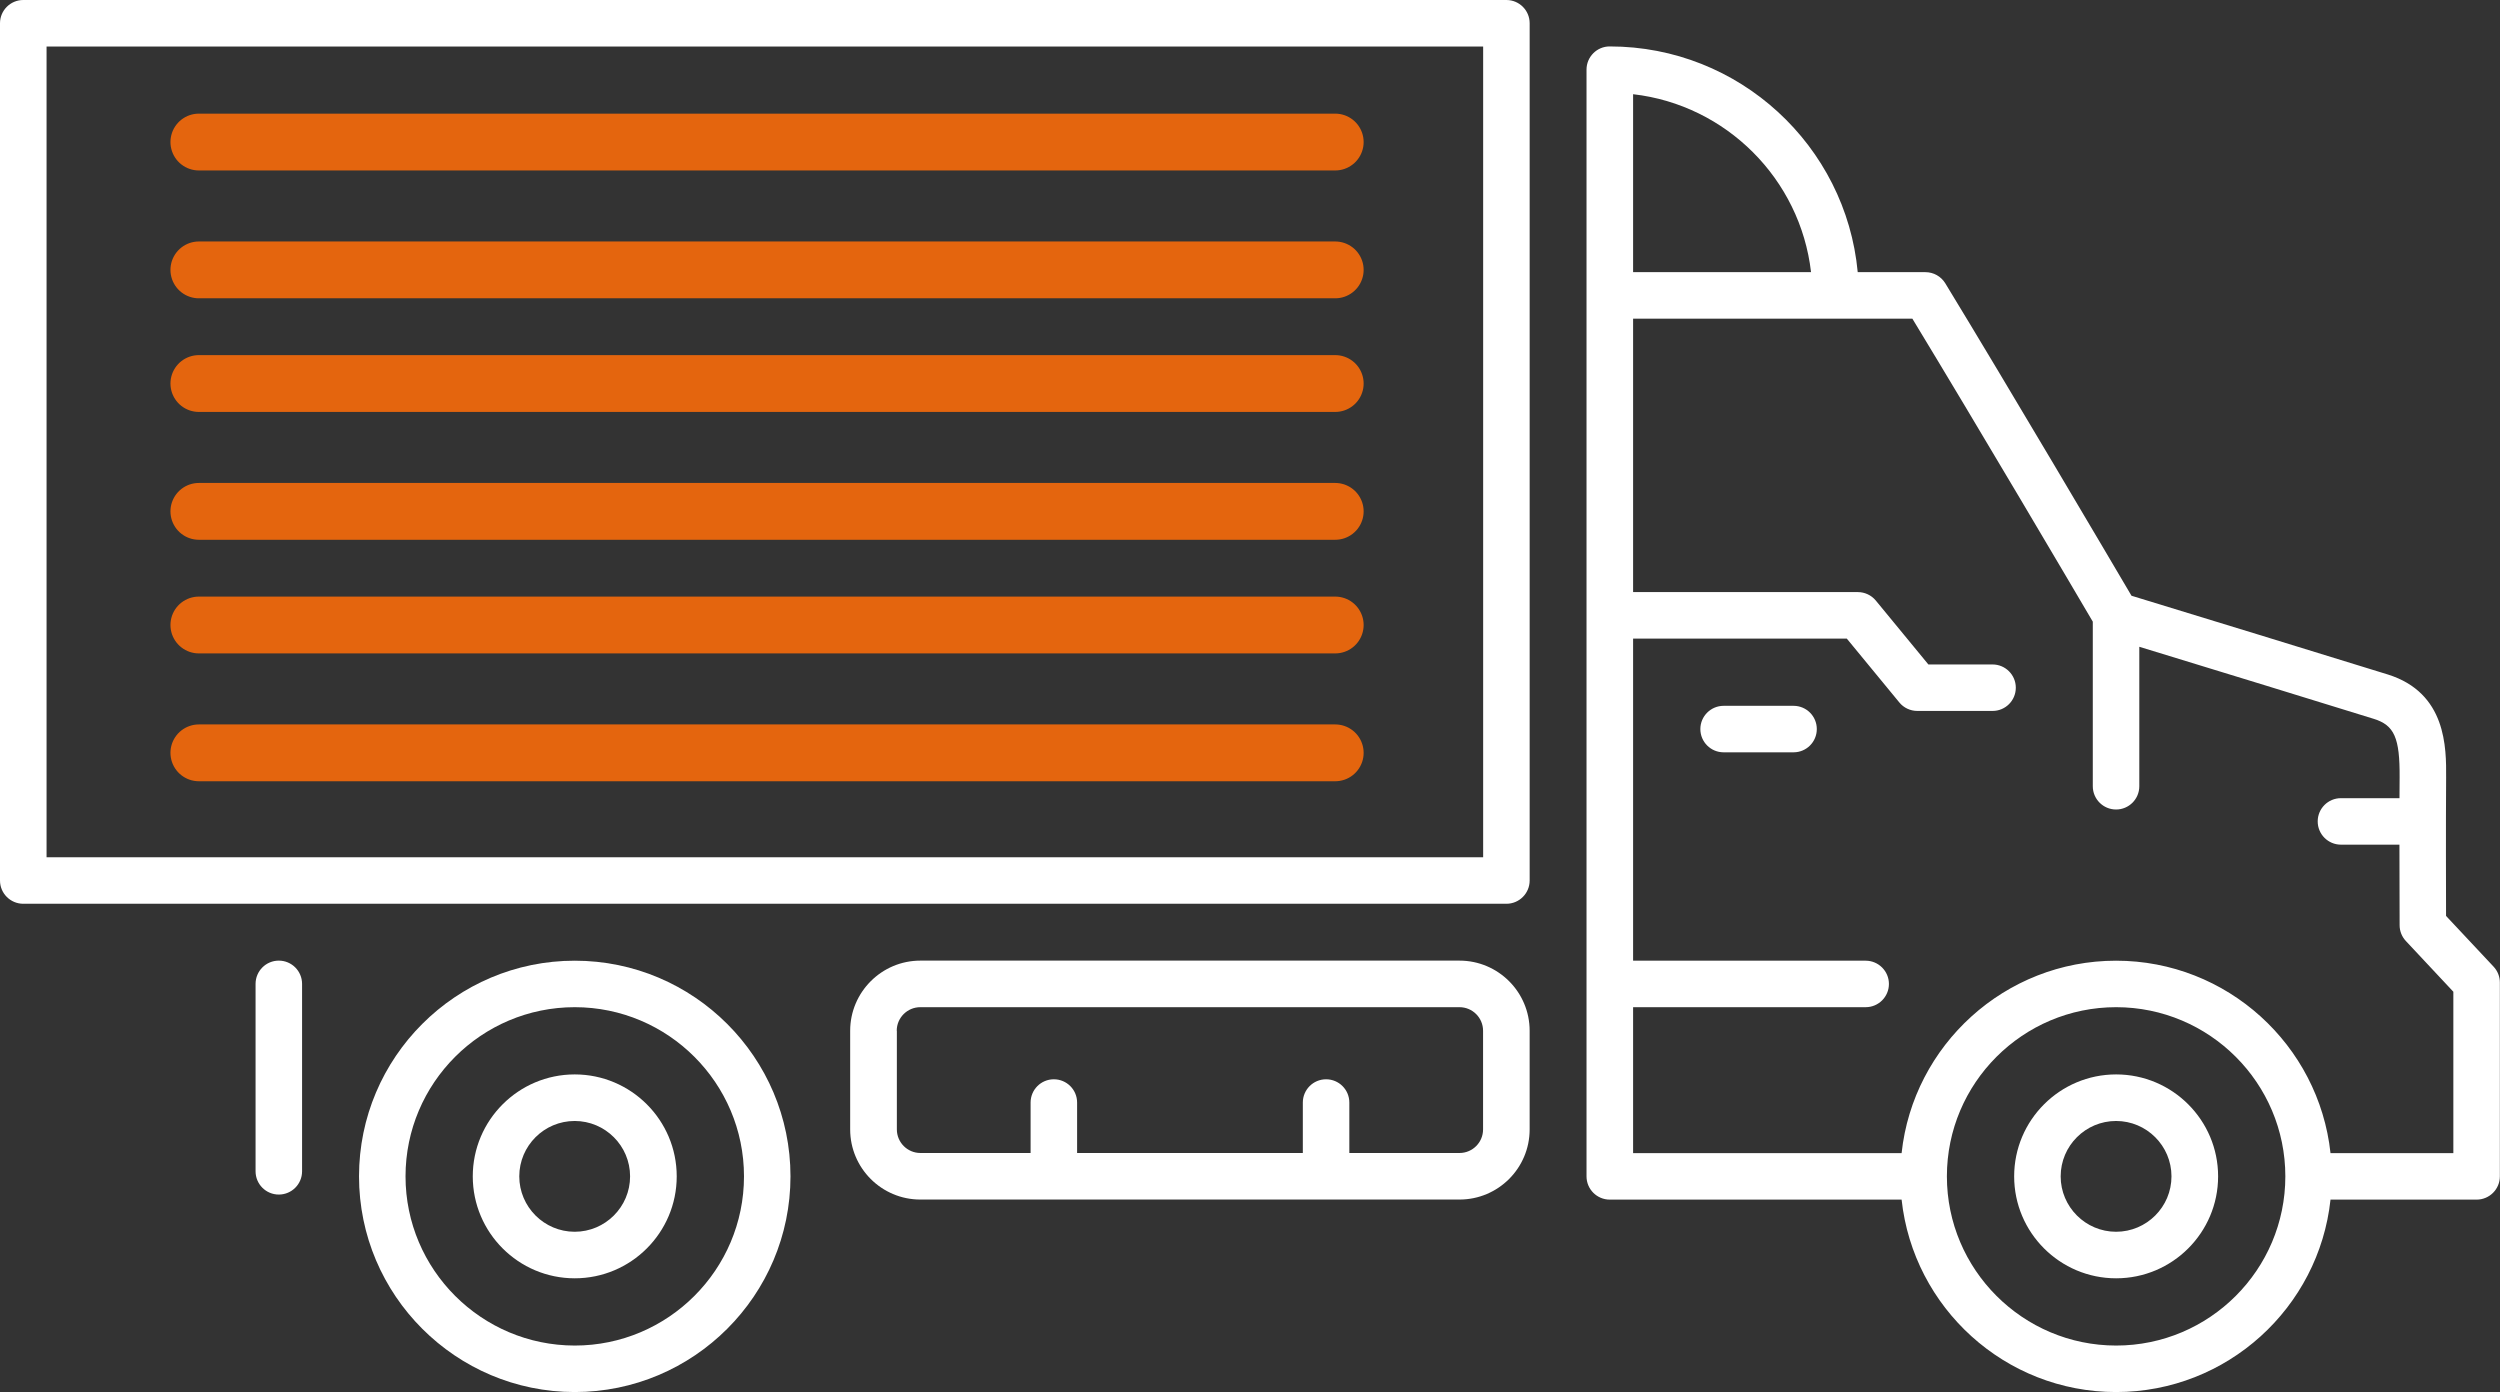 <svg width="176" height="98" viewBox="0 0 176 98" fill="none" xmlns="http://www.w3.org/2000/svg">
<rect x="0" y="0" width="176" height="98" fill="#333333" stroke="none"/>
<path d="M141.797 82.816C141.797 86.775 145.017 89.993 148.976 89.993C152.935 89.993 156.155 86.775 156.155 82.816C156.155 78.858 152.935 75.639 148.976 75.639C145.017 75.639 141.797 78.858 141.797 82.816ZM145.071 82.816C145.071 80.666 146.82 78.917 148.971 78.917C151.122 78.917 152.872 80.666 152.872 82.816C152.872 84.967 151.122 86.716 148.971 86.716C146.825 86.716 145.071 84.967 145.071 82.816Z" fill="white"/>
<path d="M25.275 82.816C25.275 91.188 32.089 98 40.463 98C48.837 98 55.65 91.188 55.65 82.816C55.65 74.445 48.837 67.633 40.463 67.633C32.089 67.633 25.275 74.44 25.275 82.816ZM28.549 82.816C28.549 76.248 33.893 70.906 40.463 70.906C47.033 70.906 52.377 76.248 52.377 82.816C52.377 89.385 47.033 94.727 40.463 94.727C33.893 94.722 28.549 89.38 28.549 82.816Z" fill="white"/>
<path d="M33.283 82.816C33.283 86.775 36.503 89.993 40.462 89.993C44.421 89.993 47.641 86.775 47.641 82.816C47.641 78.858 44.421 75.639 40.462 75.639C36.503 75.639 33.283 78.858 33.283 82.816ZM36.557 82.816C36.557 80.666 38.307 78.917 40.458 78.917C42.608 78.917 44.358 80.666 44.358 82.816C44.358 84.967 42.608 86.716 40.458 86.716C38.311 86.716 36.557 84.967 36.557 82.816Z" fill="white"/>
<path d="M126.266 52.963H121.342C120.436 52.963 119.705 52.228 119.705 51.326C119.705 50.425 120.44 49.69 121.342 49.69H126.266C127.173 49.69 127.903 50.425 127.903 51.326C127.903 52.228 127.173 52.963 126.266 52.963Z" fill="white"/>
<path d="M0 1.636V61.988C0 62.894 0.735 63.625 1.637 63.625H106.051C106.957 63.625 107.688 62.89 107.688 61.988V1.636C107.688 0.73 106.953 0 106.051 0H1.637C0.735 0 0 0.735 0 1.636ZM3.278 60.352C3.278 9.2 3.278 116.206 3.278 3.277H104.414V60.352H3.278Z" fill="white"/>
<path d="M59.852 72.565V79.512C59.852 82.235 62.066 84.448 64.789 84.448H102.749C105.473 84.448 107.687 82.235 107.687 79.512V72.565C107.687 69.842 105.473 67.628 102.749 67.628H64.789C62.07 67.628 59.852 69.846 59.852 72.565ZM63.13 72.565C63.13 71.65 63.874 70.906 64.789 70.906H102.749C103.664 70.906 104.408 71.65 104.408 72.565V79.512C104.408 80.427 103.664 81.171 102.749 81.171H94.993V77.618C94.993 76.712 94.258 75.982 93.356 75.982C92.45 75.982 91.719 76.717 91.719 77.618V81.171H75.828V77.618C75.828 76.712 75.093 75.982 74.191 75.982C73.285 75.982 72.554 76.717 72.554 77.618V81.171H64.798C63.883 81.171 63.139 80.427 63.139 79.512V72.565H63.13Z" fill="white"/>
<path d="M19.629 67.628C20.535 67.628 21.266 68.363 21.266 69.265V82.46C21.266 83.366 20.531 84.097 19.629 84.097C18.723 84.097 17.992 83.362 17.992 82.46V69.265C17.992 68.363 18.723 67.628 19.629 67.628Z" fill="white"/>
<path d="M111.691 4.901V82.816C111.691 83.722 112.426 84.453 113.328 84.453H133.873C134.694 92.058 141.151 98 148.97 98C156.794 98 163.251 92.058 164.068 84.453H174.353C175.26 84.453 175.99 83.718 175.99 82.816V69.17C175.99 68.755 175.832 68.354 175.548 68.052L172.202 64.481C172.198 62.773 172.184 58.035 172.207 54.744C172.22 52.656 172.243 48.775 168.094 47.481C165.15 46.561 152.938 42.819 150.057 41.94C148.474 39.253 141.453 27.338 136.948 19.945C136.651 19.458 136.119 19.16 135.55 19.16H130.784C129.954 10.261 122.446 3.269 113.328 3.269C112.426 3.264 111.691 3.999 111.691 4.901ZM127.497 19.156H114.97V6.632C121.526 7.385 126.739 12.601 127.497 19.156ZM137.061 82.816C137.061 76.248 142.405 70.906 148.975 70.906C155.545 70.906 160.888 76.248 160.888 82.816C160.888 89.385 155.545 94.727 148.975 94.727C142.405 94.723 137.061 89.38 137.061 82.816ZM114.97 81.175V70.906H131.343C132.25 70.906 132.98 70.171 132.98 69.269C132.98 68.368 132.245 67.633 131.343 67.633H114.97V44.956H130.013L133.715 49.455C134.026 49.834 134.491 50.05 134.982 50.05H140.276C141.183 50.05 141.913 49.316 141.913 48.414C141.913 47.512 141.178 46.778 140.276 46.778H135.758L132.056 42.278C131.744 41.9 131.28 41.683 130.789 41.683H114.97V22.433H134.63C139.235 30.016 146.021 41.53 147.333 43.766V55.352C147.333 56.258 148.068 56.989 148.97 56.989C149.877 56.989 150.607 56.254 150.607 55.352V45.533C154.927 46.854 164.555 49.807 167.12 50.609C168.563 51.06 168.951 51.944 168.933 54.726C168.929 55.19 168.929 55.681 168.924 56.191H164.803C163.896 56.191 163.166 56.926 163.166 57.827C163.166 58.733 163.901 59.464 164.803 59.464H168.92C168.92 62.439 168.929 65.094 168.933 65.135C168.933 65.55 169.091 65.947 169.375 66.249L172.716 69.819V81.18H164.068C163.247 73.575 156.789 67.633 148.97 67.633C141.151 67.633 134.689 73.575 133.873 81.18H114.97V81.175Z" fill="white"/>
<path d="M14 53L94 53" stroke="#E4650E" stroke-width="4" stroke-linecap="round"/>
<path d="M14 44L94 44" stroke="#E4650E" stroke-width="4" stroke-linecap="round"/>
<path d="M14 36L94 36" stroke="#E4650E" stroke-width="4" stroke-linecap="round"/>
<path d="M14 27L94 27" stroke="#E4650E" stroke-width="4" stroke-linecap="round"/>
<path d="M14 19L94 19" stroke="#E4650E" stroke-width="4" stroke-linecap="round"/>
<path d="M14 10L94 10" stroke="#E4650E" stroke-width="4" stroke-linecap="round"/>
</svg>
